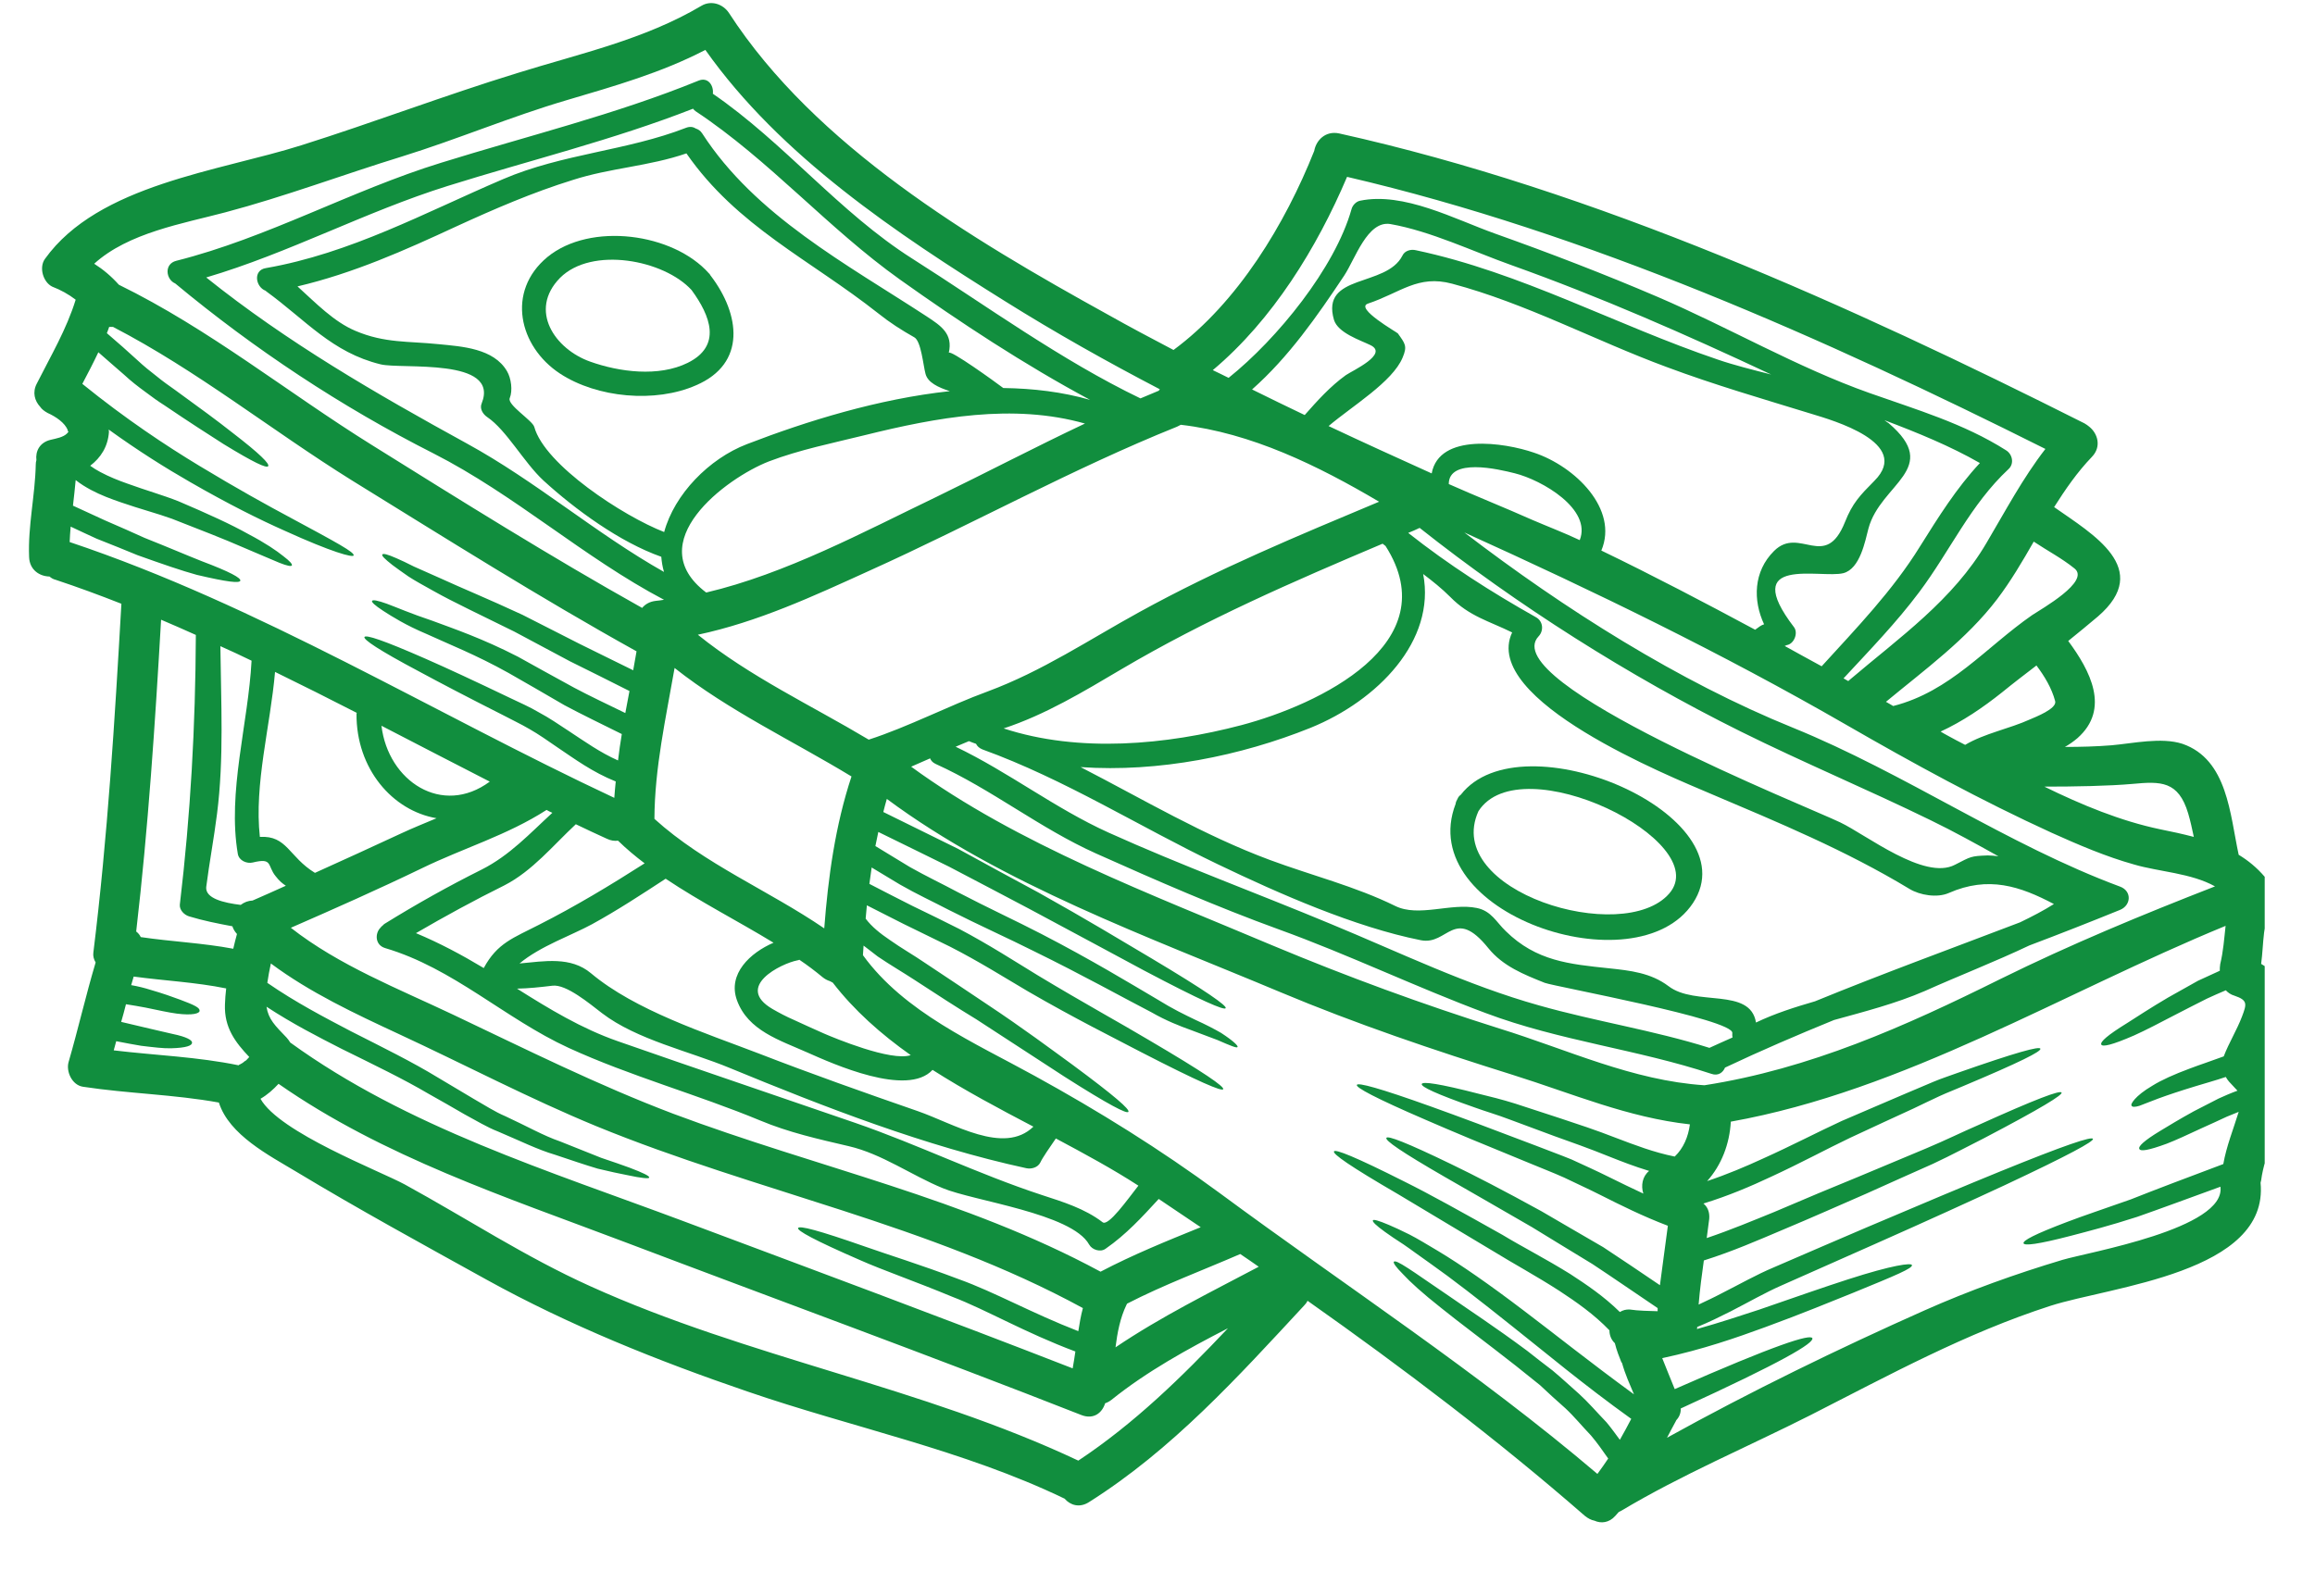 <svg xmlns="http://www.w3.org/2000/svg" xmlns:xlink="http://www.w3.org/1999/xlink" width="58" zoomAndPan="magnify" viewBox="0 0 43.5 30" height="40" preserveAspectRatio="xMidYMid meet" version="1.0"><defs><clipPath id="id1"><path d="M 0.461 0 L 42.555 0 L 42.555 28.633 L 0.461 28.633 Z M 0.461 0 " clip-rule="nonzero"/></clipPath></defs><g clip-path="url(#id1)"><path fill="#118e3e" d="M 4.383 17.832 C 4.406 17.738 4.426 17.648 4.453 17.555 C 4.41 17.508 4.383 17.461 4.367 17.41 C 4.094 17.359 3.82 17.305 3.551 17.223 C 3.461 17.195 3.371 17.105 3.379 17.004 C 3.582 15.293 3.672 13.656 3.68 11.934 C 3.465 11.836 3.246 11.742 3.027 11.648 C 2.914 13.605 2.785 15.562 2.559 17.508 C 2.594 17.535 2.625 17.57 2.645 17.613 C 3.223 17.699 3.805 17.723 4.383 17.832 Z M 4.625 19.93 C 4.645 19.91 4.664 19.887 4.684 19.867 C 4.422 19.59 4.211 19.316 4.227 18.879 C 4.23 18.781 4.238 18.68 4.25 18.578 C 3.676 18.461 3.094 18.434 2.512 18.355 C 2.496 18.41 2.48 18.461 2.465 18.516 C 2.598 18.539 2.719 18.57 2.82 18.602 C 3.062 18.672 3.246 18.738 3.383 18.789 C 3.656 18.891 3.758 18.941 3.75 19 C 3.75 19.047 3.621 19.09 3.32 19.051 C 3.168 19.031 2.977 18.988 2.734 18.938 C 2.625 18.918 2.5 18.895 2.367 18.875 C 2.34 18.988 2.309 19.094 2.277 19.207 C 2.723 19.312 3.035 19.387 3.246 19.434 C 3.508 19.488 3.613 19.551 3.609 19.598 C 3.609 19.652 3.504 19.695 3.215 19.703 C 3.07 19.707 2.887 19.684 2.652 19.656 C 2.516 19.633 2.359 19.605 2.184 19.57 C 2.168 19.629 2.152 19.684 2.137 19.742 C 2.922 19.836 3.711 19.863 4.484 20.023 C 4.488 20.02 4.488 20.02 4.488 20.016 C 4.512 20.008 4.531 19.992 4.555 19.98 C 4.566 19.973 4.582 19.961 4.594 19.949 C 4.598 19.949 4.605 19.941 4.625 19.93 Z M 5.371 16.648 C 5.305 16.605 5.246 16.555 5.18 16.469 C 5.016 16.27 5.133 16.117 4.75 16.211 C 4.637 16.238 4.492 16.176 4.469 16.051 C 4.27 14.887 4.664 13.605 4.727 12.418 C 4.531 12.324 4.336 12.23 4.141 12.145 C 4.152 13.191 4.211 14.254 4.078 15.297 C 4.02 15.758 3.934 16.211 3.875 16.672 C 3.855 16.887 4.203 16.969 4.523 17.008 C 4.59 16.957 4.664 16.93 4.746 16.926 C 4.957 16.836 5.16 16.742 5.371 16.648 Z M 7.539 15.664 C 7.758 15.562 7.98 15.473 8.203 15.379 C 7.375 15.238 6.691 14.449 6.699 13.414 C 6.703 13.41 6.703 13.402 6.703 13.398 C 6.195 13.137 5.68 12.879 5.168 12.629 C 5.082 13.641 4.773 14.738 4.883 15.73 C 5.395 15.699 5.426 16.105 5.918 16.406 C 6.461 16.16 7.004 15.914 7.539 15.664 Z M 7.168 13.641 C 7.293 14.684 8.309 15.352 9.203 14.691 C 8.523 14.344 7.848 13.992 7.168 13.641 Z M 12.113 16.227 C 11.938 16.094 11.773 15.957 11.613 15.801 C 11.547 15.809 11.48 15.801 11.406 15.766 C 11.207 15.676 11.016 15.586 10.82 15.492 C 10.391 15.891 10.004 16.371 9.477 16.641 C 8.91 16.922 8.359 17.223 7.816 17.539 C 8.258 17.723 8.68 17.949 9.09 18.195 C 9.344 17.723 9.648 17.629 10.125 17.383 C 10.812 17.035 11.465 16.641 12.113 16.227 Z M 11.898 12.598 C 11.918 12.48 11.941 12.363 11.961 12.242 C 10.145 11.234 8.375 10.117 6.609 9.027 C 5.098 8.086 3.707 6.965 2.125 6.145 C 2.102 6.145 2.078 6.145 2.051 6.145 C 2.039 6.184 2.023 6.223 2.008 6.262 C 2.215 6.438 2.406 6.609 2.578 6.766 C 2.703 6.883 2.824 6.98 2.941 7.07 C 3.055 7.164 3.176 7.25 3.293 7.332 C 3.746 7.66 4.102 7.922 4.363 8.129 C 4.891 8.535 5.07 8.719 5.039 8.762 C 5.008 8.805 4.77 8.695 4.203 8.348 C 3.922 8.168 3.555 7.934 3.094 7.621 C 2.977 7.547 2.855 7.461 2.727 7.363 C 2.594 7.266 2.457 7.16 2.332 7.043 C 2.176 6.91 2.016 6.766 1.848 6.621 C 1.754 6.82 1.652 7.016 1.547 7.215 C 2.367 7.879 3.117 8.375 3.75 8.758 C 4.461 9.188 5.027 9.5 5.465 9.734 C 6.336 10.203 6.668 10.383 6.645 10.441 C 6.625 10.48 6.254 10.387 5.344 9.973 C 4.887 9.77 4.301 9.48 3.57 9.059 C 3.113 8.797 2.602 8.477 2.043 8.074 C 2.043 8.09 2.047 8.105 2.047 8.121 C 2.027 8.398 1.891 8.605 1.695 8.754 C 1.754 8.797 1.816 8.836 1.883 8.871 C 2.051 8.961 2.227 9.031 2.395 9.09 C 2.738 9.215 3.059 9.305 3.355 9.422 C 3.922 9.664 4.348 9.859 4.668 10.039 C 4.988 10.207 5.199 10.352 5.324 10.453 C 5.453 10.551 5.496 10.605 5.484 10.629 C 5.469 10.648 5.398 10.637 5.25 10.578 C 5.105 10.52 4.879 10.418 4.551 10.281 C 4.223 10.137 3.781 9.965 3.23 9.75 C 2.961 9.652 2.629 9.566 2.27 9.441 C 2.09 9.379 1.898 9.309 1.707 9.207 C 1.613 9.156 1.516 9.098 1.422 9.023 C 1.406 9.184 1.391 9.344 1.371 9.504 C 1.582 9.602 1.785 9.695 1.973 9.781 C 2.246 9.898 2.492 10.008 2.715 10.109 C 3.168 10.289 3.52 10.441 3.789 10.547 C 4.328 10.75 4.527 10.863 4.516 10.914 C 4.5 10.965 4.277 10.941 3.699 10.805 C 3.414 10.727 3.051 10.602 2.582 10.434 C 2.355 10.34 2.102 10.238 1.816 10.125 C 1.664 10.055 1.5 9.98 1.328 9.898 C 1.32 9.996 1.312 10.094 1.309 10.188 C 4.887 11.387 8.141 13.402 11.543 14.996 C 11.551 14.895 11.559 14.789 11.57 14.688 C 11.129 14.512 10.789 14.258 10.48 14.051 C 10.293 13.922 10.121 13.801 9.949 13.703 C 9.777 13.602 9.598 13.52 9.438 13.434 C 8.781 13.102 8.273 12.836 7.883 12.625 C 7.102 12.211 6.828 12.02 6.848 11.973 C 6.875 11.926 7.199 12.031 8 12.383 C 8.402 12.559 8.93 12.805 9.598 13.125 C 9.766 13.207 9.945 13.281 10.129 13.391 C 10.32 13.492 10.5 13.617 10.691 13.742 C 10.977 13.93 11.277 14.145 11.613 14.293 C 11.633 14.129 11.656 13.961 11.684 13.797 C 11.297 13.605 10.934 13.43 10.605 13.254 C 10.223 13.031 9.871 12.828 9.555 12.648 C 8.941 12.305 8.418 12.102 8.02 11.918 C 7.621 11.75 7.363 11.586 7.199 11.48 C 7.039 11.375 6.977 11.316 6.992 11.293 C 7.008 11.27 7.094 11.285 7.27 11.348 C 7.449 11.414 7.715 11.531 8.125 11.668 C 8.523 11.816 9.066 12 9.734 12.344 C 10.047 12.52 10.398 12.711 10.789 12.926 C 11.082 13.082 11.406 13.234 11.75 13.402 C 11.777 13.266 11.801 13.125 11.828 12.988 C 11.426 12.785 11.051 12.598 10.711 12.43 C 10.324 12.223 9.973 12.035 9.664 11.871 C 9.027 11.555 8.523 11.32 8.148 11.109 C 7.961 11.004 7.801 10.918 7.676 10.836 C 7.551 10.75 7.449 10.676 7.375 10.621 C 7.227 10.504 7.168 10.445 7.184 10.422 C 7.199 10.398 7.281 10.418 7.449 10.492 C 7.539 10.531 7.648 10.582 7.777 10.648 C 7.914 10.707 8.074 10.781 8.27 10.867 C 8.652 11.043 9.168 11.254 9.816 11.555 C 10.137 11.719 10.492 11.898 10.883 12.098 C 11.195 12.254 11.535 12.418 11.898 12.598 Z M 15.488 17.449 C 15.562 16.484 15.695 15.516 16 14.594 C 14.887 13.918 13.699 13.363 12.676 12.555 C 12.512 13.496 12.301 14.434 12.297 15.391 C 13.242 16.246 14.441 16.734 15.488 17.449 Z M 15.484 19.426 C 15.664 19.504 16.746 19.957 17.113 19.832 C 16.555 19.438 16.051 18.992 15.648 18.469 C 15.633 18.461 15.613 18.449 15.594 18.441 C 15.547 18.426 15.5 18.402 15.457 18.367 C 15.316 18.25 15.172 18.141 15.02 18.039 C 15.008 18.043 14.996 18.051 14.98 18.051 C 14.684 18.109 13.793 18.543 14.516 18.965 C 14.645 19.039 14.777 19.109 14.914 19.168 C 15.105 19.254 15.293 19.344 15.484 19.426 Z M 17.848 7.352 C 17.629 7.281 17.434 7.191 17.391 7.027 C 17.348 6.871 17.309 6.41 17.18 6.34 C 16.938 6.203 16.723 6.066 16.504 5.891 C 15.223 4.879 13.852 4.258 12.898 2.883 C 12.199 3.125 11.465 3.156 10.762 3.383 C 10.008 3.617 9.293 3.926 8.578 4.254 C 7.602 4.707 6.637 5.137 5.59 5.383 C 5.934 5.695 6.277 6.051 6.68 6.219 C 7.23 6.453 7.676 6.41 8.242 6.469 C 8.68 6.512 9.277 6.547 9.527 6.977 C 9.605 7.109 9.637 7.34 9.578 7.484 C 9.527 7.609 10.004 7.902 10.039 8.023 C 10.234 8.738 11.715 9.703 12.48 10 C 12.672 9.289 13.324 8.621 14.035 8.348 C 15.16 7.914 16.508 7.496 17.848 7.352 Z M 17.242 20.883 C 17.918 21.117 18.863 21.715 19.418 21.176 C 18.777 20.84 18.129 20.496 17.523 20.109 C 17.047 20.625 15.652 19.996 15.168 19.781 C 14.652 19.551 14.055 19.371 13.848 18.801 C 13.668 18.305 14.098 17.906 14.535 17.719 C 13.863 17.309 13.16 16.953 12.508 16.516 C 12.055 16.812 11.602 17.109 11.125 17.371 C 10.746 17.578 10.148 17.785 9.762 18.109 C 10.234 18.066 10.723 17.973 11.105 18.293 C 11.938 18.992 13.25 19.414 14.258 19.801 C 15.246 20.184 16.238 20.535 17.242 20.883 Z M 18.852 7.293 C 19.418 7.301 19.965 7.367 20.484 7.516 C 19.25 6.855 18.035 6.055 16.91 5.254 C 15.555 4.289 14.461 3.012 13.07 2.09 C 13.051 2.078 13.035 2.059 13.023 2.043 C 11.527 2.629 9.941 3.016 8.41 3.496 C 6.863 3.98 5.426 4.758 3.875 5.215 C 5.402 6.438 7.059 7.395 8.773 8.336 C 10.066 9.043 11.195 10.027 12.477 10.75 C 12.449 10.656 12.434 10.562 12.426 10.465 C 11.648 10.191 10.805 9.574 10.211 9.031 C 9.844 8.691 9.516 8.082 9.156 7.84 C 9.074 7.785 9.008 7.68 9.051 7.582 C 9.398 6.715 7.547 6.945 7.152 6.848 C 6.238 6.625 5.746 6.016 5.004 5.477 C 5 5.473 4.996 5.469 4.992 5.465 C 4.801 5.395 4.75 5.078 4.996 5.039 C 6.586 4.762 7.984 3.996 9.453 3.367 C 10.574 2.887 11.777 2.836 12.891 2.402 C 12.961 2.375 13.023 2.383 13.07 2.414 C 13.117 2.43 13.16 2.453 13.195 2.508 C 14.191 4.051 15.91 4.965 17.41 5.945 C 17.684 6.125 17.91 6.273 17.828 6.633 C 17.844 6.559 18.703 7.18 18.852 7.293 Z M 20.387 7.961 C 19.035 7.578 17.602 7.844 16.246 8.18 C 15.648 8.328 15.023 8.453 14.449 8.672 C 13.637 8.988 12.027 10.199 13.27 11.137 C 14.766 10.785 16.238 9.992 17.586 9.344 C 18.52 8.891 19.445 8.406 20.387 7.961 Z M 20.262 25.02 C 20.285 24.875 20.309 24.73 20.348 24.586 C 17.453 23.008 14.238 22.41 11.207 21.168 C 9.945 20.648 8.738 20.012 7.5 19.438 C 6.668 19.051 5.824 18.656 5.09 18.109 C 5.062 18.23 5.043 18.348 5.023 18.473 C 5.555 18.84 6.094 19.121 6.594 19.383 C 7.195 19.688 7.75 19.961 8.23 20.254 C 8.465 20.395 8.688 20.527 8.898 20.652 C 9.109 20.773 9.301 20.898 9.496 20.98 C 9.887 21.16 10.215 21.348 10.523 21.453 C 10.828 21.574 11.082 21.676 11.297 21.762 C 11.516 21.836 11.688 21.895 11.824 21.945 C 12.094 22.047 12.207 22.105 12.199 22.133 C 12.195 22.156 12.066 22.148 11.781 22.086 C 11.641 22.059 11.457 22.02 11.23 21.965 C 11.004 21.898 10.742 21.809 10.426 21.703 C 10.105 21.609 9.762 21.438 9.355 21.266 C 9.152 21.188 8.949 21.062 8.73 20.945 C 8.516 20.82 8.289 20.691 8.047 20.555 C 7.582 20.281 7.031 20.016 6.422 19.715 C 5.977 19.488 5.496 19.242 5.008 18.922 C 5.043 19.156 5.168 19.277 5.387 19.504 C 5.414 19.535 5.434 19.562 5.453 19.594 C 7.652 21.188 10.32 22.008 12.844 22.953 C 15.285 23.867 17.727 24.773 20.156 25.719 C 20.176 25.613 20.191 25.508 20.207 25.402 C 19.258 25.047 18.539 24.621 17.898 24.375 C 17.172 24.074 16.59 23.875 16.16 23.684 C 15.289 23.305 14.977 23.129 14.996 23.082 C 15.02 23.031 15.371 23.121 16.254 23.43 C 16.695 23.586 17.285 23.766 18.027 24.047 C 18.68 24.281 19.395 24.684 20.262 25.02 Z M 20.719 22.973 C 20.828 23.055 21.188 22.543 21.391 22.285 C 20.91 21.973 20.383 21.688 19.84 21.398 C 19.73 21.559 19.59 21.758 19.547 21.852 C 19.5 21.945 19.379 21.977 19.285 21.957 C 17.395 21.547 15.504 20.812 13.715 20.074 C 12.953 19.758 11.965 19.543 11.312 19.043 C 11.082 18.867 10.637 18.492 10.379 18.527 C 10.145 18.555 9.934 18.578 9.715 18.582 C 10.316 18.961 10.926 19.332 11.609 19.57 C 13.094 20.09 14.59 20.594 16.07 21.105 C 17.258 21.516 18.375 22.066 19.578 22.461 C 19.973 22.59 20.383 22.715 20.719 22.973 Z M 23.074 24.965 C 22.309 25.359 21.555 25.773 20.887 26.309 C 20.848 26.34 20.805 26.363 20.766 26.375 C 20.711 26.555 20.551 26.684 20.324 26.598 C 17.477 25.48 14.602 24.43 11.738 23.344 C 9.508 22.5 7.199 21.742 5.234 20.371 C 5.133 20.48 5.023 20.578 4.895 20.652 C 5.246 21.285 7.137 22.008 7.605 22.262 C 8.773 22.902 9.871 23.625 11.094 24.176 C 14.062 25.52 17.324 26.066 20.262 27.453 C 21.316 26.754 22.211 25.879 23.074 24.965 Z M 21.773 7.344 C 21.777 7.336 21.789 7.328 21.793 7.316 C 20.805 6.801 19.832 6.254 18.883 5.66 C 16.844 4.387 14.664 2.934 13.254 0.938 C 12.43 1.367 11.547 1.617 10.648 1.883 C 9.602 2.191 8.598 2.617 7.555 2.941 C 6.449 3.281 5.352 3.695 4.23 3.992 C 3.434 4.203 2.41 4.375 1.77 4.957 C 1.941 5.066 2.094 5.195 2.234 5.352 C 3.934 6.184 5.398 7.375 6.992 8.367 C 8.664 9.41 10.348 10.465 12.066 11.426 C 12.125 11.355 12.211 11.305 12.328 11.293 C 12.379 11.289 12.426 11.281 12.477 11.273 C 10.965 10.477 9.676 9.301 8.141 8.52 C 6.418 7.648 4.777 6.562 3.293 5.328 C 3.117 5.254 3.078 4.961 3.312 4.902 C 5.031 4.469 6.594 3.582 8.289 3.059 C 9.895 2.559 11.566 2.152 13.125 1.516 C 13.305 1.441 13.414 1.609 13.395 1.762 C 14.738 2.684 15.77 3.992 17.145 4.863 C 17.848 5.309 18.543 5.785 19.25 6.238 C 19.957 6.691 20.676 7.125 21.43 7.488 C 21.547 7.438 21.656 7.395 21.773 7.344 Z M 22.562 23.066 C 22.297 22.887 22.035 22.711 21.773 22.535 C 21.457 22.879 21.16 23.203 20.777 23.469 C 20.68 23.543 20.52 23.492 20.465 23.391 C 20.137 22.805 18.293 22.574 17.715 22.332 C 17.125 22.09 16.574 21.688 15.949 21.543 C 15.379 21.41 14.82 21.285 14.281 21.059 C 13.102 20.57 11.844 20.227 10.684 19.695 C 9.488 19.145 8.52 18.199 7.238 17.82 C 7.043 17.762 7.043 17.539 7.152 17.434 C 7.156 17.426 7.164 17.422 7.168 17.414 C 7.176 17.41 7.18 17.406 7.184 17.402 C 7.199 17.391 7.207 17.375 7.227 17.363 C 7.82 16.996 8.426 16.656 9.051 16.344 C 9.578 16.078 9.957 15.664 10.379 15.277 C 10.34 15.262 10.305 15.242 10.27 15.223 C 9.531 15.699 8.711 15.938 7.926 16.32 C 7.117 16.711 6.289 17.078 5.465 17.438 C 6.371 18.148 7.484 18.582 8.52 19.074 C 9.887 19.723 11.23 20.395 12.652 20.934 C 15.359 21.949 18.121 22.52 20.68 23.902 C 21.289 23.582 21.926 23.324 22.562 23.066 Z M 23.652 23.809 C 23.539 23.73 23.422 23.648 23.305 23.57 C 22.594 23.879 21.867 24.148 21.176 24.504 C 21.176 24.512 21.172 24.516 21.168 24.523 C 21.047 24.773 20.996 25.047 20.961 25.324 C 21.816 24.746 22.738 24.293 23.652 23.809 Z M 25.914 9.43 C 24.762 8.75 23.512 8.137 22.188 7.984 C 22.164 7.996 22.141 8.008 22.117 8.02 C 20.152 8.809 18.27 9.855 16.336 10.727 C 15.281 11.207 14.238 11.691 13.113 11.93 C 14.09 12.719 15.246 13.258 16.324 13.902 C 17.062 13.664 17.832 13.262 18.559 12.996 C 19.582 12.617 20.465 12.023 21.41 11.504 C 22.887 10.691 24.379 10.074 25.914 9.43 Z M 23.328 13.629 C 24.773 13.246 27.207 12.098 26.035 10.262 C 26.016 10.246 26 10.234 25.98 10.219 C 24.301 10.93 22.66 11.641 21.066 12.582 C 20.359 13 19.641 13.434 18.859 13.691 C 20.277 14.156 21.918 14 23.328 13.629 Z M 29.684 10.152 C 29.914 9.57 28.977 9.023 28.461 8.895 C 28.316 8.859 28 8.781 27.723 8.781 C 27.453 8.781 27.223 8.852 27.223 9.098 C 27.73 9.324 28.289 9.547 28.789 9.77 C 29.07 9.891 29.406 10.02 29.684 10.152 Z M 31.469 21.738 C 31.633 21.582 31.723 21.367 31.754 21.133 C 30.586 21.004 29.559 20.559 28.426 20.203 C 26.941 19.738 25.484 19.246 24.051 18.645 C 21.594 17.613 18.824 16.621 16.664 15.016 C 16.641 15.098 16.617 15.18 16.598 15.262 C 17.098 15.508 17.562 15.738 18 15.953 C 18.559 16.258 19.062 16.535 19.516 16.777 C 20.418 17.281 21.102 17.695 21.629 18.008 C 22.676 18.633 23.059 18.906 23.031 18.949 C 23.008 18.996 22.578 18.812 21.492 18.238 C 20.953 17.949 20.246 17.566 19.34 17.082 C 18.887 16.844 18.387 16.578 17.832 16.289 C 17.418 16.086 16.977 15.867 16.504 15.637 C 16.488 15.727 16.465 15.812 16.449 15.902 C 16.668 16.039 16.891 16.168 17.098 16.297 C 17.402 16.469 17.707 16.613 17.992 16.766 C 18.566 17.066 19.102 17.312 19.57 17.555 C 20.52 18.047 21.219 18.473 21.762 18.793 C 22.031 18.961 22.258 19.07 22.461 19.168 C 22.66 19.258 22.824 19.344 22.945 19.414 C 23.184 19.57 23.27 19.66 23.254 19.68 C 23.238 19.703 23.125 19.656 22.875 19.547 C 22.75 19.5 22.586 19.438 22.375 19.359 C 22.168 19.285 21.91 19.184 21.637 19.027 C 21.078 18.738 20.355 18.332 19.414 17.871 C 18.941 17.633 18.406 17.395 17.828 17.102 C 17.535 16.949 17.223 16.805 16.91 16.625 C 16.738 16.52 16.559 16.414 16.379 16.305 C 16.367 16.41 16.348 16.512 16.336 16.613 C 16.613 16.758 16.879 16.891 17.137 17.023 C 17.449 17.172 17.746 17.32 18.027 17.461 C 18.59 17.758 19.07 18.07 19.5 18.332 C 20.367 18.855 21.062 19.234 21.586 19.547 C 22.629 20.16 23.012 20.426 22.984 20.473 C 22.957 20.516 22.531 20.336 21.453 19.781 C 20.918 19.5 20.199 19.145 19.316 18.633 C 18.871 18.371 18.402 18.074 17.852 17.793 C 17.57 17.656 17.281 17.512 16.973 17.363 C 16.754 17.25 16.523 17.137 16.289 17.016 C 16.281 17.102 16.273 17.184 16.266 17.266 C 16.379 17.418 16.547 17.551 16.715 17.664 C 16.934 17.82 17.164 17.949 17.387 18.102 C 17.812 18.383 18.195 18.641 18.539 18.871 C 19.234 19.332 19.754 19.723 20.152 20.012 C 20.949 20.602 21.234 20.852 21.203 20.898 C 21.176 20.941 20.84 20.77 20.004 20.238 C 19.586 19.965 19.043 19.613 18.348 19.16 C 18 18.949 17.602 18.691 17.172 18.41 C 16.969 18.277 16.734 18.141 16.492 17.977 C 16.41 17.91 16.316 17.844 16.227 17.773 C 16.223 17.832 16.219 17.895 16.215 17.953 C 16.992 19.027 18.312 19.598 19.445 20.223 C 20.645 20.883 21.805 21.605 22.91 22.418 C 25.289 24.176 27.762 25.785 30.016 27.703 C 30.086 27.605 30.156 27.512 30.219 27.414 C 30.113 27.262 30.008 27.113 29.895 26.98 C 29.727 26.805 29.578 26.621 29.414 26.469 C 29.246 26.32 29.086 26.176 28.938 26.035 C 28.777 25.906 28.625 25.785 28.48 25.668 C 27.898 25.211 27.426 24.863 27.078 24.582 C 26.727 24.305 26.496 24.094 26.363 23.949 C 26.223 23.809 26.176 23.734 26.191 23.715 C 26.211 23.691 26.293 23.73 26.457 23.836 C 26.621 23.941 26.867 24.117 27.238 24.367 C 27.602 24.621 28.09 24.938 28.699 25.391 C 28.844 25.508 29.004 25.629 29.172 25.758 C 29.332 25.891 29.5 26.047 29.672 26.199 C 29.848 26.359 30.008 26.547 30.188 26.734 C 30.273 26.836 30.355 26.949 30.438 27.062 C 30.512 26.934 30.582 26.801 30.652 26.668 C 29.738 26.012 29.02 25.406 28.418 24.93 C 27.777 24.418 27.273 24.027 26.879 23.75 C 26.676 23.609 26.512 23.484 26.375 23.391 C 26.23 23.297 26.113 23.219 26.027 23.156 C 25.852 23.031 25.785 22.961 25.797 22.938 C 25.805 22.914 25.898 22.938 26.098 23.023 C 26.199 23.066 26.328 23.125 26.484 23.203 C 26.637 23.281 26.816 23.391 27.027 23.516 C 27.449 23.77 27.98 24.137 28.637 24.637 C 29.215 25.074 29.883 25.609 30.703 26.207 C 30.625 26.016 30.543 25.852 30.473 25.598 L 30.473 25.621 C 30.422 25.492 30.379 25.387 30.344 25.246 C 30.281 25.188 30.242 25.102 30.242 25.004 C 29.953 24.703 29.617 24.469 29.301 24.262 C 28.859 23.977 28.43 23.746 28.051 23.512 C 27.301 23.062 26.715 22.711 26.27 22.445 C 25.363 21.918 25.039 21.688 25.066 21.641 C 25.09 21.594 25.465 21.742 26.395 22.211 C 26.859 22.441 27.469 22.781 28.234 23.211 C 28.602 23.434 29.039 23.656 29.504 23.945 C 29.805 24.141 30.137 24.363 30.438 24.66 C 30.496 24.625 30.555 24.609 30.625 24.613 C 30.777 24.637 31.004 24.641 31.148 24.645 C 31.148 24.625 31.148 24.609 31.148 24.586 C 30.707 24.289 30.301 24.008 29.922 23.758 C 29.508 23.504 29.129 23.277 28.789 23.066 C 28.098 22.668 27.559 22.355 27.148 22.121 C 26.324 21.645 26.023 21.434 26.051 21.387 C 26.074 21.34 26.418 21.469 27.273 21.883 C 27.703 22.09 28.262 22.379 28.965 22.766 C 29.312 22.965 29.695 23.195 30.125 23.441 C 30.457 23.66 30.812 23.898 31.191 24.156 C 31.238 23.781 31.293 23.41 31.34 23.039 C 30.867 22.859 30.453 22.652 30.082 22.465 C 29.836 22.34 29.605 22.238 29.391 22.133 C 29.164 22.031 28.945 21.949 28.742 21.863 C 27.918 21.527 27.281 21.262 26.797 21.051 C 25.828 20.633 25.473 20.438 25.496 20.391 C 25.516 20.344 25.906 20.445 26.898 20.801 C 27.398 20.98 28.047 21.223 28.875 21.539 C 29.082 21.621 29.301 21.699 29.531 21.793 C 29.758 21.898 30.004 22.008 30.246 22.129 C 30.449 22.23 30.66 22.332 30.879 22.434 C 30.832 22.285 30.859 22.113 30.988 22.008 C 30.715 21.926 30.465 21.828 30.238 21.738 C 29.863 21.586 29.52 21.465 29.203 21.352 C 28.895 21.238 28.617 21.133 28.371 21.043 C 28.125 20.949 27.906 20.887 27.723 20.82 C 26.977 20.559 26.703 20.426 26.715 20.375 C 26.73 20.324 27.031 20.363 27.801 20.562 C 27.996 20.609 28.219 20.664 28.469 20.742 C 28.723 20.824 29.004 20.918 29.32 21.02 C 29.637 21.125 29.984 21.238 30.375 21.391 C 30.715 21.52 31.078 21.66 31.469 21.738 Z M 32.277 6.758 C 32.582 6.863 32.93 6.949 33.281 7.039 C 31.684 6.289 30.066 5.578 28.402 4.984 C 27.68 4.727 26.883 4.344 26.125 4.211 C 25.695 4.141 25.465 4.867 25.258 5.18 C 24.746 5.949 24.215 6.711 23.527 7.32 C 23.855 7.484 24.184 7.641 24.516 7.801 C 24.754 7.531 24.996 7.262 25.289 7.051 C 25.422 6.961 26.094 6.656 25.754 6.488 C 25.555 6.391 25.141 6.258 25.066 6.012 C 24.812 5.137 26.047 5.406 26.352 4.805 C 26.395 4.711 26.512 4.68 26.605 4.703 C 28.582 5.121 30.371 6.113 32.277 6.758 Z M 32.555 19.5 C 32.551 19.473 32.547 19.449 32.551 19.418 C 32.594 19.16 29.215 18.543 29.027 18.473 C 28.633 18.316 28.242 18.16 27.969 17.824 C 27.324 17.023 27.207 17.773 26.699 17.672 C 25.461 17.426 24.035 16.797 22.887 16.246 C 21.402 15.535 20.012 14.648 18.461 14.086 C 18.402 14.062 18.363 14.027 18.34 13.98 C 18.297 13.965 18.25 13.949 18.207 13.93 C 18.125 13.965 18.039 14 17.957 14.035 C 18.953 14.512 19.82 15.191 20.828 15.648 C 22.207 16.27 23.613 16.785 25.008 17.367 C 26.293 17.898 27.57 18.52 28.922 18.898 C 29.984 19.199 31.066 19.363 32.121 19.695 C 32.27 19.629 32.41 19.562 32.555 19.5 Z M 35.223 9.035 C 35.93 8.324 34.43 7.898 34.047 7.781 C 33.133 7.5 32.215 7.234 31.316 6.898 C 29.973 6.402 28.668 5.699 27.285 5.332 C 26.641 5.16 26.32 5.5 25.703 5.707 C 25.453 5.793 26.25 6.246 26.266 6.266 C 26.402 6.457 26.449 6.504 26.355 6.723 C 26.164 7.18 25.406 7.633 24.965 8.008 C 25.609 8.312 26.254 8.605 26.902 8.898 C 27.043 8.133 28.266 8.316 28.824 8.508 C 29.598 8.766 30.418 9.57 30.09 10.348 C 31.066 10.82 32.027 11.324 32.98 11.836 C 33.055 11.781 33.094 11.75 33.148 11.734 C 32.938 11.285 32.945 10.742 33.336 10.355 C 33.816 9.879 34.297 10.738 34.668 9.812 C 34.809 9.457 34.945 9.316 35.223 9.035 Z M 36.078 10.27 C 36.426 9.715 36.762 9.176 37.203 8.703 C 36.645 8.383 36.031 8.133 35.41 7.898 C 35.434 7.918 35.461 7.934 35.488 7.953 C 36.496 8.812 35.336 9.086 35.109 9.934 C 35.047 10.168 34.953 10.691 34.637 10.773 C 34.215 10.879 32.672 10.43 33.711 11.789 C 33.793 11.898 33.711 12.105 33.574 12.125 C 33.562 12.129 33.551 12.137 33.535 12.141 C 33.766 12.27 33.996 12.395 34.23 12.523 C 34.887 11.801 35.562 11.105 36.078 10.27 Z M 37.352 16.078 C 37.418 16.078 37.484 16.086 37.551 16.094 C 37.137 15.863 36.723 15.633 36.281 15.418 C 35.09 14.836 33.883 14.332 32.703 13.746 C 30.605 12.703 28.52 11.383 26.676 9.922 C 26.605 9.957 26.531 9.988 26.461 10.016 C 27.227 10.621 28.016 11.125 28.863 11.602 C 28.996 11.676 29.012 11.855 28.91 11.961 C 28.098 12.828 33.992 15.172 34.578 15.457 C 35.07 15.691 36.16 16.555 36.734 16.254 C 37.039 16.098 37.027 16.09 37.352 16.078 Z M 37.691 8.461 C 37.816 8.535 37.852 8.715 37.742 8.816 C 37.023 9.488 36.645 10.352 36.066 11.125 C 35.637 11.699 35.133 12.219 34.641 12.75 C 34.672 12.766 34.703 12.785 34.73 12.801 C 34.746 12.789 34.754 12.777 34.77 12.766 C 35.695 11.98 36.703 11.273 37.328 10.203 C 37.684 9.602 38.008 8.988 38.434 8.438 C 34.297 6.367 29.828 4.375 25.312 3.324 C 24.746 4.656 23.914 6.012 22.789 6.957 C 22.891 7.004 22.988 7.055 23.086 7.102 C 24.004 6.367 25.086 5.031 25.395 3.934 C 25.414 3.859 25.48 3.789 25.555 3.773 C 26.375 3.602 27.336 4.121 28.094 4.391 C 29.125 4.758 30.148 5.152 31.152 5.582 C 32.48 6.152 33.77 6.906 35.129 7.387 C 36.008 7.699 36.895 7.957 37.691 8.461 Z M 37.957 17.336 C 38.184 17.227 38.402 17.113 38.594 16.992 C 37.957 16.656 37.363 16.457 36.617 16.785 C 36.402 16.879 36.078 16.828 35.879 16.707 C 34.676 15.98 33.422 15.461 32.133 14.914 C 31.398 14.598 27.816 13.16 28.414 11.887 C 27.988 11.676 27.609 11.586 27.25 11.219 C 27.09 11.059 26.918 10.922 26.742 10.789 C 26.984 12.043 25.887 13.168 24.625 13.68 C 23.316 14.207 21.773 14.52 20.305 14.418 C 21.48 15.023 22.621 15.703 23.863 16.164 C 24.641 16.453 25.469 16.66 26.215 17.027 C 26.656 17.246 27.266 16.965 27.75 17.066 C 28.023 17.121 28.117 17.332 28.293 17.5 C 28.867 18.066 29.492 18.121 30.227 18.199 C 30.637 18.242 31.02 18.285 31.352 18.535 C 31.855 18.922 32.887 18.551 32.996 19.219 C 33.355 19.047 33.727 18.93 34.105 18.82 C 35.383 18.297 36.668 17.828 37.957 17.336 Z M 38.148 13.52 C 38.238 13.48 38.66 13.32 38.617 13.176 C 38.551 12.93 38.418 12.711 38.266 12.508 C 38.047 12.676 37.832 12.84 37.621 13.012 C 37.258 13.301 36.879 13.559 36.465 13.75 C 36.508 13.777 36.551 13.801 36.594 13.824 C 36.703 13.883 36.816 13.945 36.926 14 C 37.297 13.781 37.754 13.699 38.148 13.52 Z M 38.184 11.562 C 38.359 11.445 39.285 10.926 38.98 10.684 C 38.742 10.492 38.473 10.352 38.215 10.18 C 38 10.555 37.785 10.922 37.527 11.262 C 36.949 12.02 36.168 12.586 35.438 13.191 C 35.484 13.219 35.531 13.242 35.574 13.27 C 36.652 12.996 37.312 12.168 38.184 11.562 Z M 41.621 16.66 C 41.176 16.41 40.555 16.383 40.105 16.25 C 39.574 16.102 39.055 15.879 38.551 15.652 C 37.227 15.047 35.949 14.348 34.688 13.621 C 32.348 12.273 29.965 11.117 27.516 10.008 C 29.391 11.445 31.551 12.812 33.695 13.68 C 35.805 14.539 37.711 15.875 39.836 16.664 C 40.062 16.746 40.047 17.016 39.836 17.102 C 39.27 17.332 38.703 17.555 38.133 17.77 C 37.484 18.078 36.797 18.344 36.172 18.625 C 35.621 18.863 35.039 19.012 34.461 19.172 C 33.773 19.453 33.09 19.746 32.414 20.066 C 32.375 20.16 32.285 20.227 32.16 20.184 C 30.766 19.723 29.301 19.562 27.922 19.043 C 26.609 18.555 25.348 17.945 24.031 17.469 C 22.859 17.043 21.734 16.551 20.598 16.043 C 19.535 15.566 18.637 14.836 17.582 14.359 C 17.523 14.332 17.492 14.293 17.477 14.254 C 17.359 14.305 17.238 14.359 17.121 14.41 C 19.125 15.875 21.656 16.816 23.918 17.773 C 25.32 18.359 26.727 18.875 28.176 19.332 C 29.461 19.73 30.672 20.309 32.027 20.398 C 34.008 20.09 35.793 19.293 37.578 18.406 C 38.914 17.746 40.25 17.195 41.621 16.66 Z M 41.223 15.73 C 41.191 15.582 41.16 15.434 41.117 15.289 C 40.934 14.676 40.602 14.684 40.07 14.734 C 39.633 14.773 38.988 14.785 38.414 14.785 C 39.117 15.129 39.844 15.43 40.586 15.586 C 40.805 15.629 41.016 15.676 41.223 15.73 Z M 42.129 19.105 C 42.215 18.875 42.242 18.801 41.988 18.715 C 41.918 18.695 41.863 18.656 41.824 18.613 C 41.699 18.664 41.582 18.719 41.469 18.77 C 41.266 18.871 41.078 18.969 40.91 19.055 C 40.574 19.23 40.312 19.367 40.102 19.461 C 39.68 19.645 39.508 19.68 39.484 19.633 C 39.461 19.582 39.594 19.461 39.973 19.227 C 40.164 19.105 40.414 18.941 40.738 18.75 C 40.906 18.656 41.094 18.551 41.301 18.434 C 41.43 18.375 41.566 18.312 41.711 18.246 C 41.711 18.207 41.711 18.168 41.719 18.121 C 41.777 17.883 41.793 17.645 41.82 17.402 C 38.766 18.656 35.781 20.5 32.523 21.082 C 32.5 21.5 32.348 21.898 32.078 22.199 C 32.453 22.074 32.801 21.926 33.125 21.777 C 33.672 21.531 34.156 21.277 34.605 21.07 C 35.062 20.875 35.465 20.699 35.824 20.547 C 36.004 20.473 36.172 20.398 36.332 20.332 C 36.488 20.266 36.641 20.219 36.777 20.168 C 37.891 19.777 38.324 19.66 38.34 19.711 C 38.359 19.762 37.957 19.965 36.879 20.418 C 36.746 20.477 36.598 20.531 36.445 20.602 C 36.289 20.676 36.129 20.75 35.953 20.836 C 35.602 20.996 35.207 21.18 34.762 21.387 C 34.32 21.598 33.84 21.859 33.281 22.117 C 32.898 22.297 32.477 22.477 32.008 22.621 C 32.082 22.68 32.129 22.777 32.117 22.91 C 32.102 23.027 32.086 23.148 32.07 23.27 C 32.523 23.117 32.941 22.941 33.336 22.781 C 33.918 22.531 34.445 22.312 34.922 22.117 C 35.395 21.918 35.816 21.742 36.191 21.586 C 36.562 21.43 36.879 21.273 37.16 21.152 C 38.273 20.648 38.711 20.488 38.738 20.535 C 38.762 20.578 38.367 20.824 37.277 21.395 C 37.004 21.531 36.688 21.703 36.32 21.875 C 35.949 22.039 35.531 22.227 35.062 22.438 C 34.586 22.645 34.062 22.879 33.484 23.121 C 33.039 23.309 32.559 23.52 32.016 23.691 C 31.977 23.965 31.941 24.242 31.918 24.52 C 32.059 24.453 32.203 24.387 32.336 24.316 C 32.676 24.145 32.996 23.961 33.332 23.82 C 33.973 23.543 34.551 23.293 35.074 23.07 C 36.121 22.625 36.938 22.281 37.562 22.027 C 38.816 21.516 39.305 21.355 39.328 21.406 C 39.344 21.453 38.891 21.703 37.668 22.277 C 37.055 22.562 36.25 22.93 35.211 23.391 C 34.691 23.621 34.113 23.879 33.477 24.16 C 33.172 24.293 32.855 24.477 32.512 24.652 C 32.316 24.75 32.113 24.852 31.891 24.941 C 31.891 24.953 31.891 24.965 31.887 24.98 C 32.32 24.859 32.703 24.73 33.051 24.617 C 33.75 24.375 34.297 24.184 34.723 24.047 C 35.57 23.773 35.914 23.734 35.926 23.777 C 35.945 23.836 35.637 23.965 34.816 24.301 C 34.406 24.465 33.871 24.688 33.168 24.945 C 32.633 25.141 32 25.363 31.234 25.527 C 31.309 25.719 31.391 25.914 31.469 26.109 C 33.375 25.27 34.016 25.07 34.055 25.152 C 34.09 25.242 33.504 25.594 31.582 26.473 C 31.586 26.562 31.551 26.637 31.5 26.691 C 31.496 26.699 31.492 26.703 31.492 26.707 C 31.434 26.812 31.379 26.918 31.324 27.023 C 32.895 26.152 34.566 25.34 36.164 24.629 C 37.008 24.254 37.871 23.945 38.754 23.68 C 39.242 23.535 41.828 23.094 41.723 22.305 C 41.113 22.527 40.594 22.719 40.16 22.871 C 39.641 23.039 39.227 23.145 38.914 23.227 C 38.285 23.391 38.035 23.418 38.023 23.367 C 38.012 23.316 38.23 23.199 38.836 22.969 C 39.133 22.855 39.531 22.723 40.039 22.543 C 40.512 22.355 41.09 22.137 41.777 21.879 C 41.836 21.543 41.965 21.227 42.066 20.898 C 41.988 20.93 41.914 20.961 41.844 20.988 C 41.676 21.066 41.523 21.137 41.383 21.199 C 41.105 21.328 40.887 21.43 40.715 21.496 C 40.363 21.625 40.219 21.645 40.199 21.594 C 40.176 21.547 40.285 21.441 40.594 21.254 C 40.75 21.16 40.953 21.035 41.223 20.887 C 41.363 20.816 41.516 20.738 41.688 20.648 C 41.797 20.598 41.914 20.547 42.043 20.5 C 41.988 20.441 41.934 20.383 41.883 20.328 C 41.859 20.301 41.84 20.27 41.824 20.242 C 41.617 20.312 41.426 20.363 41.262 20.414 C 40.965 20.504 40.734 20.582 40.562 20.645 C 40.391 20.707 40.277 20.758 40.199 20.785 C 40.117 20.809 40.07 20.809 40.055 20.785 C 40.039 20.766 40.055 20.727 40.113 20.66 C 40.172 20.594 40.277 20.504 40.445 20.406 C 40.613 20.301 40.848 20.195 41.152 20.082 C 41.336 20.012 41.555 19.941 41.785 19.855 C 41.883 19.598 42.031 19.363 42.129 19.105 Z M 42.488 18.117 C 42.789 18.293 43 18.566 42.949 18.961 C 42.906 19.32 42.707 19.621 42.566 19.945 C 42.77 20.16 42.945 20.363 42.902 20.691 C 42.832 21.211 42.555 21.672 42.488 22.184 C 42.484 22.203 42.48 22.215 42.477 22.23 C 42.641 23.922 39.66 24.18 38.531 24.543 C 36.934 25.059 35.508 25.84 34.02 26.598 C 32.84 27.195 31.602 27.715 30.465 28.395 C 30.449 28.402 30.434 28.41 30.418 28.418 C 30.395 28.441 30.375 28.469 30.352 28.492 C 30.234 28.625 30.082 28.637 29.961 28.582 C 29.898 28.57 29.84 28.539 29.781 28.492 C 28.141 27.062 26.375 25.723 24.57 24.449 C 24.555 24.48 24.535 24.508 24.508 24.535 C 23.258 25.883 22.027 27.246 20.461 28.234 C 20.281 28.348 20.109 28.289 20.004 28.168 C 18.098 27.25 16.027 26.836 14.039 26.152 C 12.359 25.578 10.695 24.91 9.141 24.051 C 7.949 23.391 6.727 22.723 5.562 22.02 C 5.062 21.719 4.305 21.332 4.113 20.723 C 3.27 20.57 2.406 20.555 1.559 20.426 C 1.352 20.395 1.238 20.137 1.289 19.961 C 1.469 19.34 1.613 18.707 1.797 18.09 C 1.762 18.031 1.746 17.969 1.754 17.906 C 2.023 15.727 2.156 13.539 2.281 11.348 C 1.875 11.188 1.461 11.035 1.047 10.898 C 1 10.887 0.961 10.863 0.93 10.836 C 0.742 10.832 0.555 10.711 0.547 10.469 C 0.523 9.887 0.66 9.312 0.672 8.73 C 0.672 8.699 0.676 8.676 0.684 8.648 C 0.664 8.484 0.742 8.316 0.953 8.266 C 1.055 8.242 1.191 8.219 1.262 8.145 C 1.273 8.129 1.281 8.121 1.289 8.121 C 1.289 8.117 1.285 8.109 1.289 8.098 C 1.277 8.148 1.273 8.094 1.273 8.086 C 1.223 7.949 1.051 7.832 0.895 7.762 C 0.832 7.727 0.785 7.691 0.754 7.645 C 0.652 7.535 0.605 7.375 0.691 7.211 C 0.953 6.691 1.25 6.191 1.422 5.633 C 1.289 5.531 1.141 5.449 0.98 5.387 C 0.809 5.301 0.73 5.027 0.844 4.867 C 1.848 3.465 4.121 3.219 5.664 2.73 C 7.023 2.301 8.355 1.793 9.715 1.375 C 10.891 1.008 12.105 0.746 13.18 0.109 C 13.363 0 13.586 0.074 13.699 0.246 C 15.32 2.746 18.246 4.492 20.805 5.906 C 21.215 6.137 21.633 6.359 22.051 6.578 C 23.262 5.684 24.152 4.203 24.695 2.836 C 24.73 2.637 24.906 2.453 25.164 2.508 C 29.98 3.578 34.781 5.75 39.168 7.957 C 39.203 7.977 39.234 8 39.258 8.02 C 39.418 8.148 39.492 8.395 39.309 8.586 C 39.031 8.875 38.809 9.199 38.598 9.531 C 39.32 10.039 40.461 10.688 39.422 11.586 C 39.238 11.742 39.051 11.895 38.863 12.047 C 39.273 12.602 39.66 13.324 39.035 13.875 C 38.961 13.938 38.883 13.992 38.801 14.039 C 39.098 14.039 39.391 14.031 39.676 14.008 C 40.078 13.973 40.613 13.852 41.008 13.98 C 41.859 14.273 41.902 15.312 42.066 16.066 C 42.242 16.172 42.41 16.309 42.555 16.48 C 42.723 16.574 42.832 16.777 42.703 16.992 C 42.512 17.312 42.539 17.738 42.488 18.117 " fill-opacity="1" fill-rule="nonzero"/></g><path fill="#118e3e" d="M 31.367 16.793 C 32.215 15.812 28.574 14.012 27.781 15.246 C 27.098 16.754 30.504 17.789 31.367 16.793 Z M 27.449 14.938 C 28.586 13.469 32.902 15.32 31.812 16.973 C 30.75 18.578 26.562 17.164 27.352 15.109 C 27.355 15.078 27.367 15.051 27.387 15.016 C 27.402 14.98 27.422 14.957 27.449 14.938 " fill-opacity="1" fill-rule="nonzero"/><path fill="#118e3e" d="M 12.922 6.82 C 13.57 6.5 13.348 5.934 12.996 5.453 C 12.477 4.883 11.121 4.625 10.523 5.223 C 9.926 5.832 10.426 6.562 11.09 6.797 C 11.637 6.992 12.375 7.09 12.922 6.82 Z M 13.359 5.188 C 13.902 5.902 14.035 6.832 13.078 7.242 C 12.316 7.578 11.219 7.48 10.52 7.02 C 9.75 6.512 9.508 5.477 10.285 4.832 C 11.094 4.168 12.652 4.379 13.324 5.141 C 13.336 5.148 13.34 5.16 13.344 5.168 C 13.348 5.176 13.355 5.18 13.359 5.188 " fill-opacity="1" fill-rule="nonzero"/></svg>